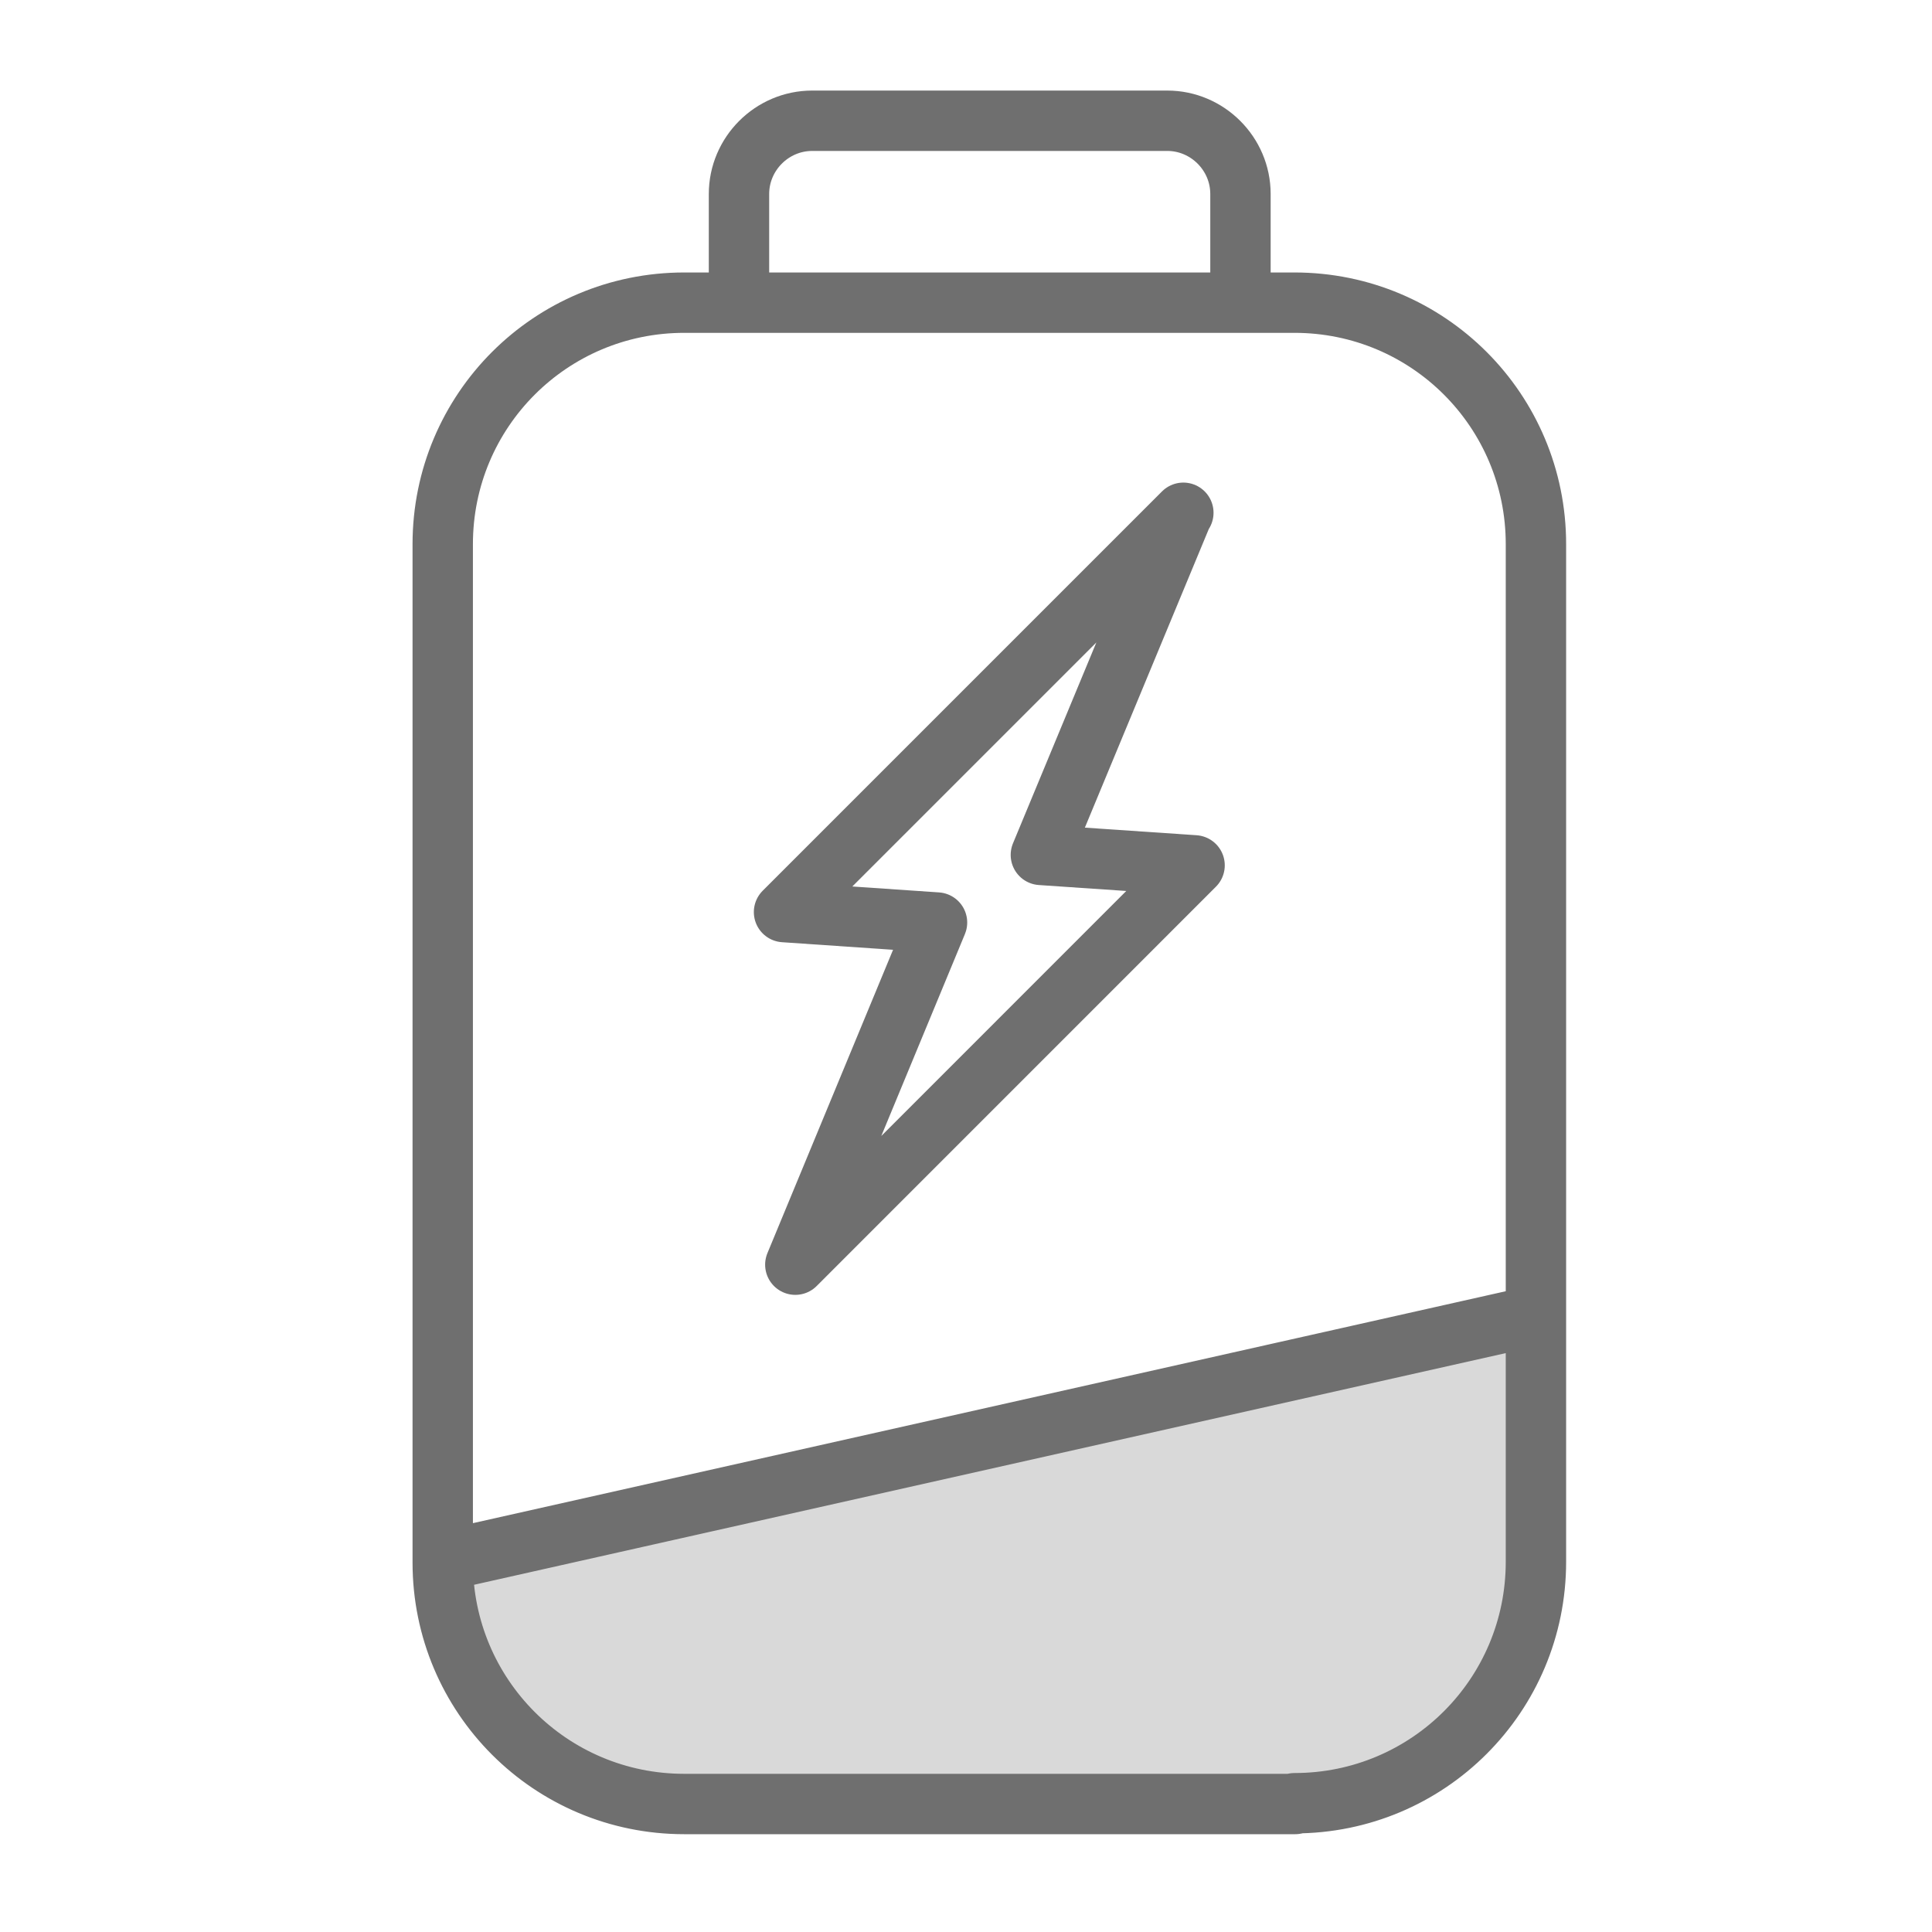 <svg xmlns="http://www.w3.org/2000/svg" fill="none" viewBox="0 0 32 32" height="32" width="32">
<path fill="#D9D9D9" d="M7 26C7 26 14.792 23.674 19.314 22.913C22.931 22.305 24.525 21.562 24.956 22.323C25.171 23.676 25 26.485 25 27.5C25 28.515 23.233 30 22.372 30H10.099L8.547 28.985L8.032 28.5L7 26Z"></path>
<path stroke-linejoin="round" stroke-linecap="round" stroke="#6F6F6F" d="M20.546 5.013V3.213C20.546 2.547 20 2 19.333 2H13.453C12.786 2 12.24 2.547 12.24 3.213V5.013M7.333 25.853L25.44 21.787M21.453 29.88H11.333C9.12 29.88 7.333 28.093 7.333 25.88V9.013C7.333 6.8 9.12 5.013 11.333 5.013L21.44 5.013C23.653 5.013 25.44 6.8 25.44 9.013V25.867C25.44 28.08 23.653 29.867 21.44 29.867L21.453 29.88ZM19.6 8.493L12.986 15.107L15.52 15.28L13.173 20.947L19.786 14.333L17.24 14.16L19.586 8.507L19.6 8.493Z"></path>
</svg>
